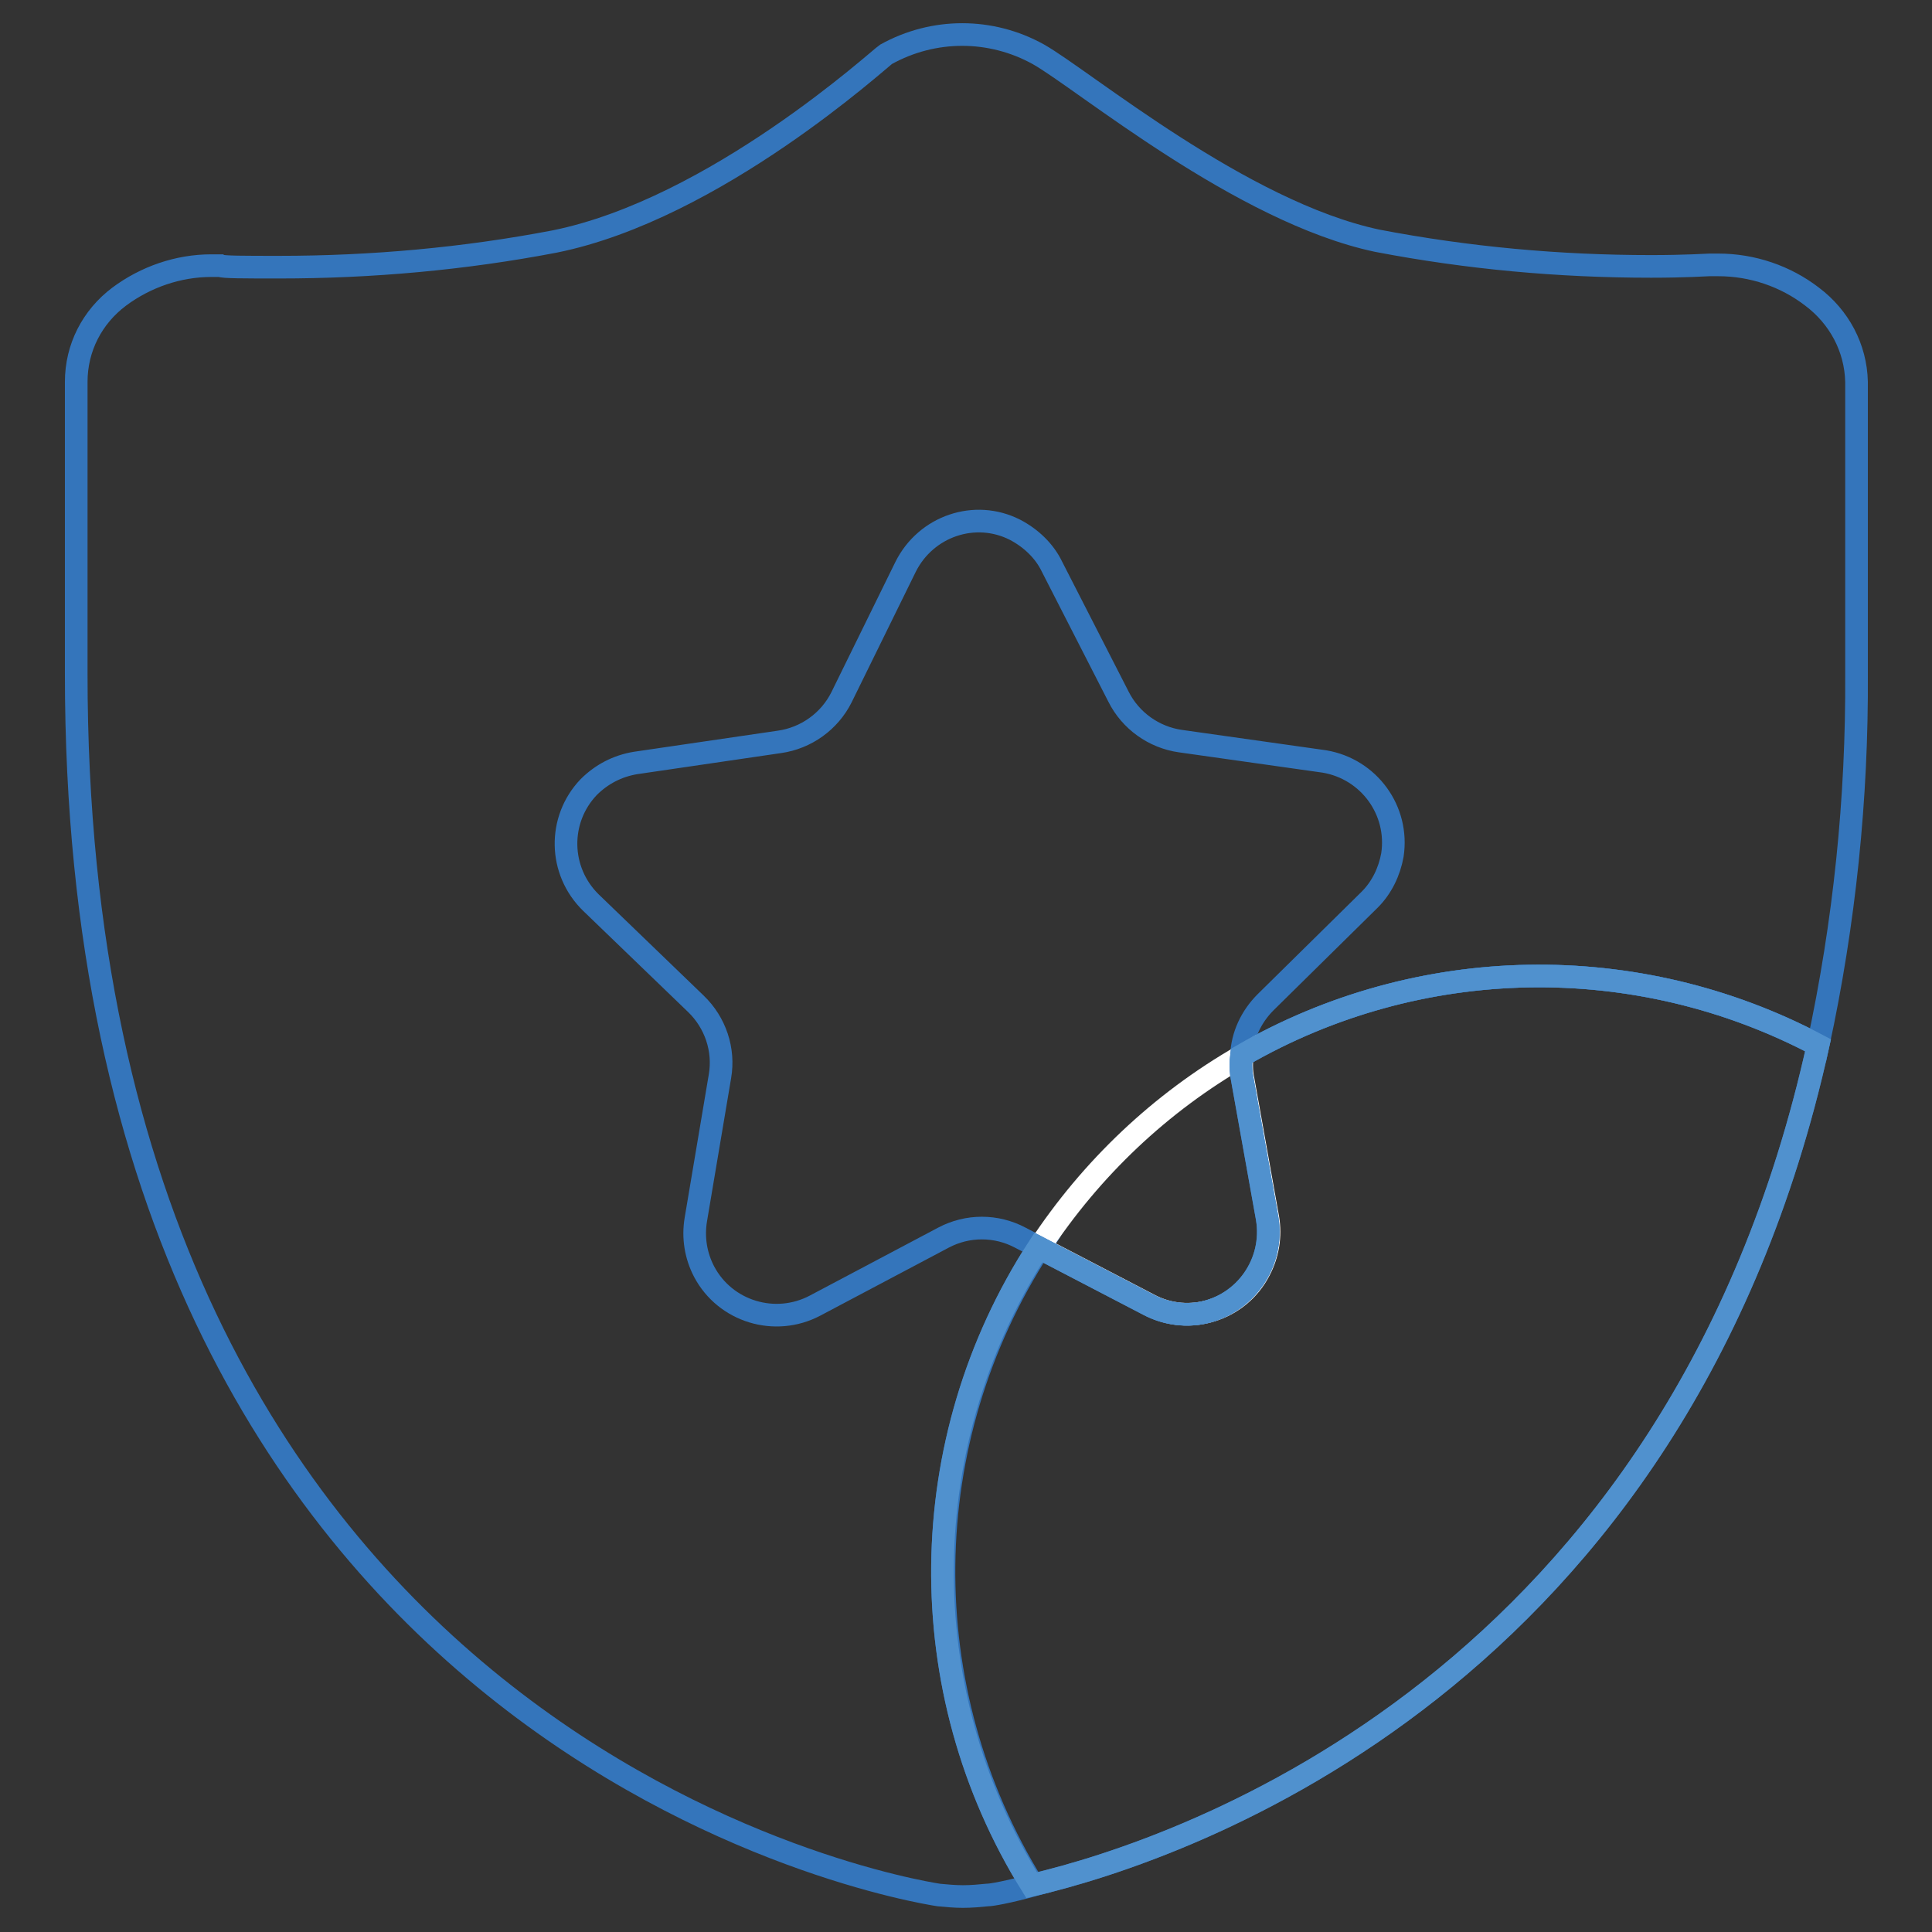 <?xml version="1.0" encoding="utf-8"?>
<!-- Svg Vector Icons : http://www.onlinewebfonts.com/icon -->
<!DOCTYPE svg PUBLIC "-//W3C//DTD SVG 1.1//EN" "http://www.w3.org/Graphics/SVG/1.1/DTD/svg11.dtd">
<svg version="1.1" xmlns="http://www.w3.org/2000/svg" xmlns:xlink="http://www.w3.org/1999/xlink" x="0px" y="0px" viewBox="0 0 256 256" enable-background="new 0 0 256 256" xml:space="preserve">
<rect x="0" y="0" width="256" height="256" fill="#333333" stroke="none"/>
<g> <path stroke-width="3" fill-opacity="0" stroke="#3475bb"  d="M137.7,165.3l-2.5-1.3c-3.2-1.7-7-1.7-10.2,0l-17,9c-5.3,2.8-11.9,0.8-14.7-4.5c-1.1-2.1-1.5-4.5-1.1-6.9 l3.2-19c0.6-3.5-0.6-7.1-3.2-9.6l-13.9-13.4c-4.3-4.2-4.4-11-0.3-15.3c1.7-1.7,3.8-2.8,6.2-3.2l19.1-2.8c3.5-0.5,6.6-2.7,8.2-5.9 l8.5-17.3c2.7-5.4,9.2-7.6,14.5-4.9c2.1,1.1,3.9,2.8,4.9,4.9l8.8,17.2c1.6,3.2,4.7,5.4,8.2,5.9l19.1,2.7c5.9,1,9.9,6.5,9,12.4 c-0.4,2.2-1.4,4.3-3,5.9l-13.8,13.6c-1.9,1.9-3.1,4.4-3.2,7.1c23.5-13.6,52.4-14.1,76.4-1.4c3.5-16.2,5.2-32.7,5.1-49.2V50.6 c-0.1-4.5-2.3-8.6-5.9-11.3c-3.5-2.7-7.9-4.2-12.4-4.2h-1.2c-0.2,0-3.2,0.2-7.7,0.2c-12.2,0-24.3-1.1-36.3-3.4 c-18-3.8-38.9-21.3-44.9-24.7c-6.3-3.5-13.9-3.5-20.2,0C116.6,7.7,94.8,27.7,73.5,32c-12,2.3-24.3,3.4-36.5,3.4 c-4.6,0-7.5,0-7.8-0.2h-1.2c-4.4,0-8.7,1.5-12.2,4.1c-3.6,2.7-5.7,6.8-5.7,11.3v38.6C10,232,119.8,250.4,124.4,251.1 c1.1,0.1,2.1,0.2,3.2,0.2c1.1,0,2.2-0.1,3.2-0.2c0.6,0,2.8-0.4,6.1-1.3c-16.1-26-15.7-58.9,0.9-84.5H137.7z"/> <path stroke-width="3" fill-opacity="0" stroke="#ffffff"  d="M137.7,165.3l14.6,7.6c5.3,2.8,11.9,0.7,14.6-4.6c1.1-2.1,1.5-4.5,1.1-6.9l-3.4-19c-0.1-0.8-0.1-1.7,0-2.5 C153.8,146.1,144.6,154.8,137.7,165.3z"/> <path stroke-width="3" fill-opacity="0" stroke="#3475bb"  d="M240.9,138.5c-24-12.7-52.9-12.2-76.4,1.4c-0.1,0.8-0.1,1.7,0,2.5l3.4,19c1,5.9-2.9,11.5-8.8,12.6 c-2.4,0.4-4.8,0-6.9-1.1l-14.6-7.6c-16.6,25.6-17,58.6-0.9,84.5C157.3,245,222.3,222.6,240.9,138.5L240.9,138.5z"/> <path stroke-width="3" fill-opacity="0" stroke="#5091ce"  d="M240.9,138.5c-24-12.7-52.9-12.2-76.4,1.4c-0.1,0.8-0.1,1.7,0,2.5l3.4,19c1,5.9-2.9,11.5-8.8,12.6 c-2.4,0.4-4.8,0-6.9-1.1l-14.6-7.6c-16.6,25.6-17,58.6-0.9,84.5C157.3,245,222.3,222.6,240.9,138.5L240.9,138.5z"/></g>
</svg>